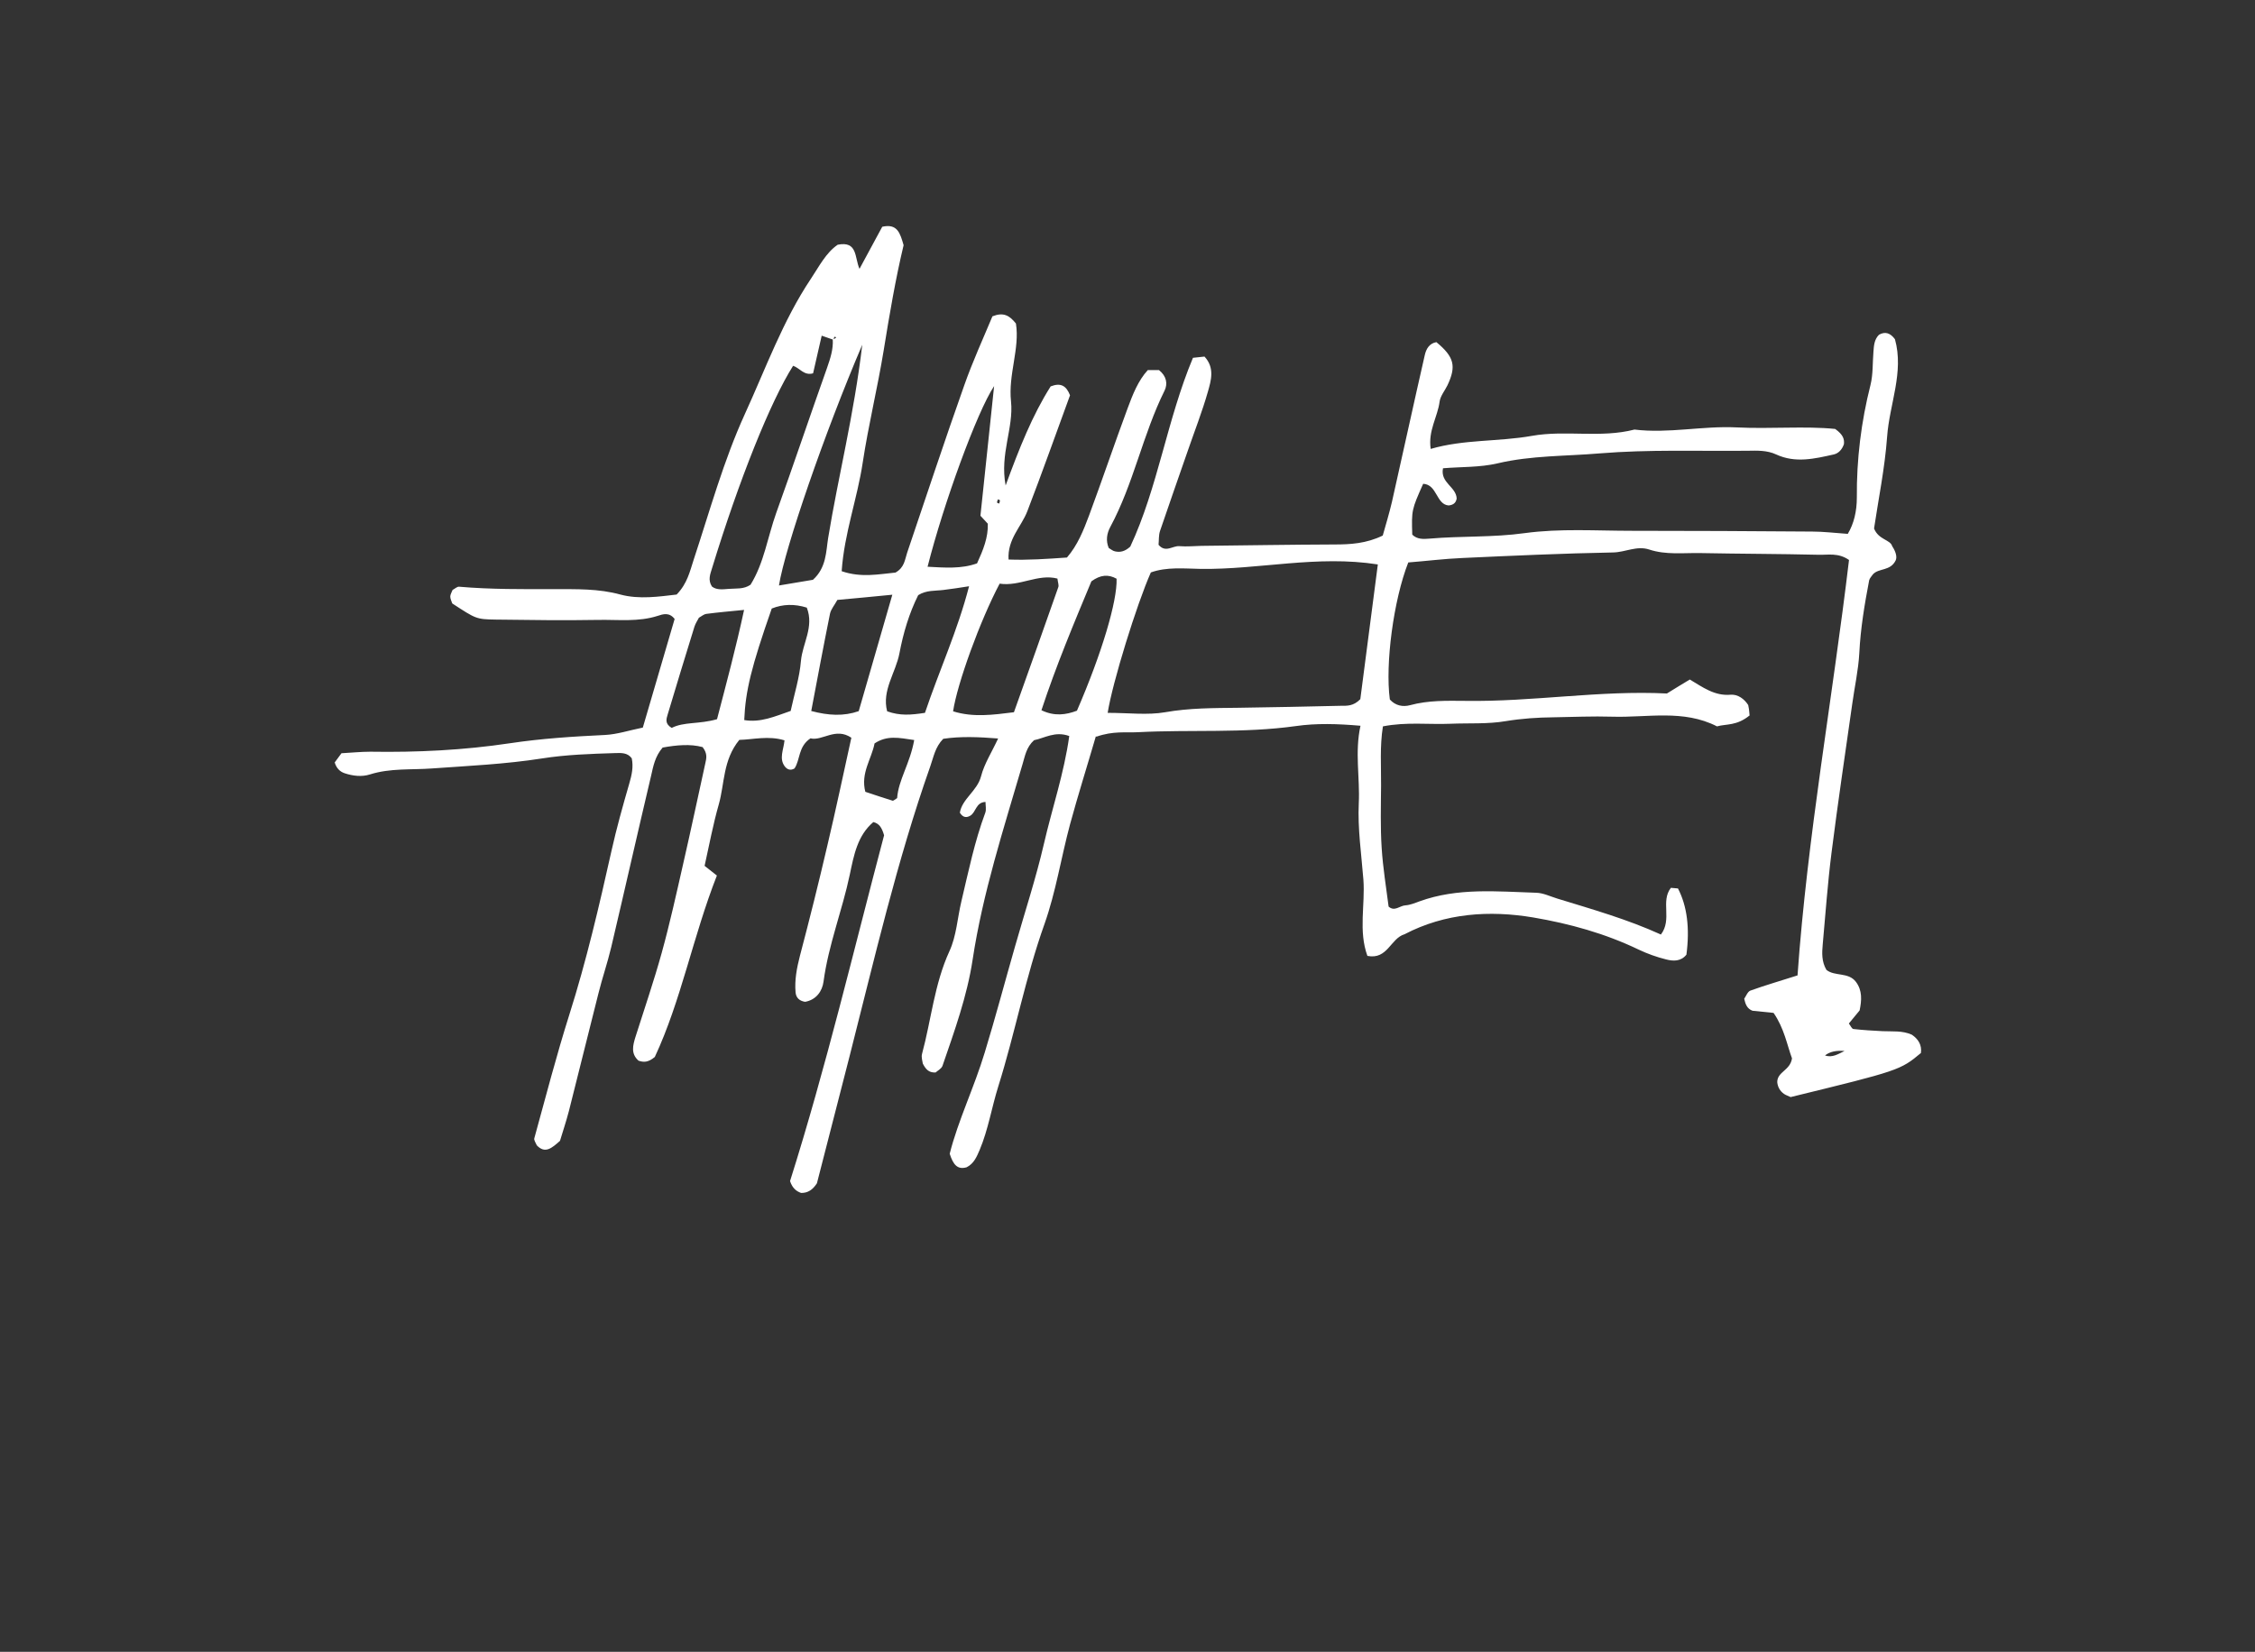 <?xml version="1.0" encoding="UTF-8"?>
<svg id="Layer_1" xmlns="http://www.w3.org/2000/svg" viewBox="0 0 146.74 107.52">
  <rect x="0" y="0" width="146.74" height="107.52" fill="#333333" stroke="none"/>
  <defs>
    <style>
      .cls-1 {
        fill: #fff;
      }
    </style>
  </defs>
  <path class="cls-1" d="M71.31,47.93c-.56,1.92-1.16,3.82-1.68,5.73-.58,2.16-.92,4.39-1.66,6.48-1.24,3.47-1.91,7.08-3.01,10.58-.43,1.37-.65,2.8-1.21,4.13-.19.44-.37.89-.85,1.13-.59.17-.87-.16-1.1-.88.54-2.15,1.59-4.31,2.28-6.59.7-2.29,1.31-4.6,1.97-6.9.63-2.22,1.36-4.43,1.88-6.68.53-2.31,1.31-4.58,1.65-7.02-.92-.34-1.62.14-2.29.27-.51.46-.59,1.04-.75,1.56-1.23,4.21-2.59,8.38-3.25,12.74-.36,2.37-1.18,4.63-1.96,6.9-.07.19-.33.32-.45.43-.44.02-.64-.21-.83-.58-.02-.16-.11-.41-.05-.63.6-2.22.8-4.54,1.78-6.68.46-.99.52-2.16.78-3.25.46-1.94.86-3.9,1.56-5.78.07-.2.01-.46.01-.69-.64.02-.61.68-1,.9-.21.12-.45.15-.67-.2.15-.91,1.13-1.41,1.38-2.37.21-.82.7-1.57,1.11-2.46-1.26-.1-2.44-.15-3.57.02-.53.54-.63,1.19-.84,1.78-2.18,6.18-3.64,12.56-5.26,18.9-.71,2.77-1.43,5.55-2.12,8.25-.27.42-.59.64-1.03.63-.31-.11-.56-.3-.72-.77,2.34-7.4,4.15-15.07,6.12-22.51-.15-.52-.33-.77-.7-.86-1.04.88-1.27,2.18-1.53,3.41-.49,2.34-1.39,4.58-1.71,6.97-.08.62-.47,1.19-1.2,1.32-.38-.06-.59-.27-.62-.62-.07-.8.08-1.58.28-2.36.63-2.39,1.23-4.79,1.79-7.2.55-2.32,1.04-4.65,1.56-7.01-1.03-.7-1.89.23-2.66.04-.81.54-.66,1.4-1.04,1.96-.27.16-.48.06-.63-.13-.39-.52-.08-1.08-.02-1.7-1.05-.32-2.04-.05-2.94-.03-1.08,1.32-.95,2.85-1.34,4.21-.37,1.3-.62,2.64-.92,3.99.25.2.5.39.8.63-1.56,3.98-2.33,8.15-4.04,11.81-.44.37-.74.35-1.06.24-.51-.45-.37-.99-.2-1.54.58-1.83,1.2-3.64,1.71-5.48.53-1.92.96-3.87,1.4-5.81.5-2.18.96-4.36,1.44-6.54.07-.31.15-.62-.18-1.04-.8-.22-1.72-.13-2.6.03-.5.58-.61,1.22-.75,1.83-.88,3.72-1.72,7.45-2.6,11.18-.24,1.01-.58,1.99-.83,3-.65,2.55-1.27,5.1-1.92,7.65-.18.69-.41,1.37-.58,1.94-.54.48-.97.86-1.51.29-.07-.17-.2-.34-.16-.46.74-2.69,1.44-5.39,2.28-8.05,1.11-3.5,1.94-7.07,2.74-10.65.33-1.48.74-2.94,1.16-4.39.16-.55.28-1.08.16-1.64-.28-.38-.69-.35-1.08-.34-1.59.05-3.18.1-4.77.35-2.36.37-4.76.48-7.15.65-1.35.1-2.71-.03-4.04.39-.53.17-1.11.1-1.65-.08-.32-.11-.53-.34-.64-.7.13-.17.26-.36.44-.6.61-.03,1.25-.1,1.88-.1,3.04.05,6.08-.1,9.08-.55,2.06-.31,4.12-.44,6.2-.54.78-.04,1.56-.3,2.45-.48.7-2.38,1.39-4.74,2.07-7.07-.35-.45-.75-.32-1.11-.2-1.25.4-2.54.24-3.81.26-2.24.04-4.48.01-6.72-.02-1.29-.02-1.29-.05-2.83-1.05-.05-.15-.13-.3-.13-.45,0-.14.1-.29.15-.43.14-.07.29-.22.42-.21,2.07.18,4.15.16,6.22.16,1.43,0,2.86-.04,4.28.35,1.23.33,2.53.13,3.66,0,.7-.72.86-1.51,1.11-2.27,1.05-3.18,1.94-6.43,3.33-9.48,1.36-2.97,2.47-6.07,4.3-8.81.53-.79.96-1.67,1.74-2.21,1.31-.26,1.09.83,1.42,1.57.52-.97,1.01-1.87,1.48-2.74.98-.22,1.16.4,1.39,1.2-.52,2.17-.92,4.52-1.3,6.87-.4,2.44-.99,4.84-1.36,7.28-.35,2.34-1.2,4.6-1.37,7.07,1.27.44,2.44.19,3.5.09.59-.33.61-.84.76-1.29,1.23-3.63,2.43-7.27,3.71-10.88.55-1.57,1.25-3.09,1.84-4.51.71-.28,1.1-.07,1.53.47.26,1.62-.51,3.32-.32,5.07.18,1.74-.74,3.41-.35,5.47.89-2.43,1.74-4.57,2.93-6.45.67-.26,1.02-.03,1.26.58-.91,2.48-1.81,5.03-2.78,7.55-.39,1.01-1.3,1.81-1.22,3.14,1.25.05,2.51-.04,3.8-.13.7-.81,1.08-1.78,1.44-2.74.86-2.32,1.65-4.66,2.51-6.98.33-.89.68-1.79,1.31-2.48h.73c.49.39.58.89.36,1.34-1.42,2.86-2.01,6.05-3.53,8.87-.23.43-.3.9-.1,1.37.14.08.26.19.41.22.32.07.63.02.99-.31,1.8-3.85,2.39-8.26,4.08-12.29.31-.03.53-.06.75-.08.68.73.43,1.56.22,2.29-.37,1.3-.87,2.57-1.31,3.85-.6,1.73-1.21,3.46-1.8,5.2-.1.29-.07.63-.1.91.46.55.92.05,1.36.09.48.04.96-.01,1.44-.02,2.88-.03,5.76-.08,8.64-.09,1.05,0,2.08-.06,3.15-.58.19-.68.42-1.43.6-2.2.72-3.19,1.41-6.38,2.14-9.57.09-.38.29-.74.75-.82,1.16.96,1.31,1.56.72,2.81-.17.35-.46.69-.51,1.06-.13,1-.76,1.9-.58,3.08,2.15-.63,4.39-.46,6.59-.85,2.19-.39,4.47.16,6.67-.41,2.22.27,4.43-.25,6.65-.14,2.22.11,4.45-.1,6.41.1.55.39.6.69.57.99-.12.35-.35.6-.66.67-1.25.28-2.5.58-3.75,0-.6-.28-1.25-.25-1.88-.24-3.2.03-6.41-.09-9.59.17-2.22.19-4.46.13-6.66.65-1.15.27-2.37.22-3.55.32-.19.95.86,1.2.89,1.97-.04.21-.14.41-.52.45-.82-.06-.74-1.36-1.66-1.41-.75,1.68-.76,1.72-.71,3.31.32.32.74.29,1.12.26,2.06-.18,4.13-.07,6.21-.36,2.28-.31,4.63-.15,6.95-.15,3.92,0,7.84.02,11.76.05.71,0,1.43.09,2.3.15.4-.66.59-1.48.59-2.36-.02-2.49.28-4.93.89-7.34.17-.69.13-1.43.19-2.15.03-.4.05-.8.36-1.11.42-.24.75-.1,1.04.29.6,2.15-.36,4.23-.51,6.35-.15,2.05-.57,4.09-.85,5.97.29.74,1.06.72,1.18,1.15.28.43.31.73.23.92-.35.72-1.09.49-1.48.91-.09.13-.22.26-.25.4-.3,1.57-.56,3.13-.64,4.73-.06,1.11-.31,2.21-.46,3.31-.46,3.23-.94,6.46-1.35,9.7-.25,1.98-.39,3.97-.57,5.95-.05.55-.08,1.11.24,1.66.54.44,1.43.13,1.92.78.42.56.38,1.19.24,1.86-.22.27-.46.56-.7.85.11.14.19.35.3.36.63.07,1.27.11,1.9.14.64.03,1.28-.05,1.9.23.41.28.66.66.59,1.19-1.34,1.12-1.44,1.15-8.48,2.87-.14-.07-.3-.12-.42-.2-.28-.19-.42-.47-.45-.77,0-.69.84-.75.96-1.55-.32-.87-.51-1.97-1.2-2.96-.46-.05-.92-.1-1.37-.14-.35-.13-.46-.42-.54-.78.12-.17.22-.46.4-.53.97-.35,1.95-.63,3.07-.99.64-9.05,2.28-18.04,3.35-27.04-.7-.49-1.37-.32-1.99-.34-2.56-.06-5.12-.06-7.68-.11-1.11-.02-2.24.13-3.33-.23-.81-.27-1.56.18-2.36.19-3.26.06-6.53.21-9.79.36-1.19.05-2.37.2-3.53.29-.96,2.45-1.51,6.61-1.2,8.92.36.4.84.5,1.32.37,1.18-.32,2.38-.29,3.58-.28,4.4.07,8.76-.7,13.13-.48.51-.32.98-.6,1.49-.91.84.5,1.61,1.08,2.65.99.48-.04.9.28,1.15.67.09.38.07.68.1.67-.85.7-1.53.55-2.13.72-2.19-1.12-4.53-.56-6.81-.63-1.28-.04-2.56.02-3.84.04-1.04.01-2.06.08-3.1.25-1.17.2-2.39.12-3.59.17-1.42.06-2.86-.13-4.4.17-.21,1.32-.11,2.59-.12,3.85-.01,1.36-.05,2.72.04,4.08.08,1.27.29,2.53.45,3.8.39.35.73-.06,1.09-.08.31-.02.62-.15.92-.26,2.48-.9,5.05-.64,7.59-.56.46.01.92.24,1.38.38,2.28.7,4.57,1.35,6.74,2.34.75-.99-.04-2.16.65-3.04.16.01.31.03.46.04q.89,1.72.55,4.31c-.36.45-.86.43-1.32.31-.61-.15-1.22-.37-1.79-.64-2.18-1.05-4.5-1.69-6.85-2.09-2.86-.48-5.74-.29-8.38,1.09-.92.27-1.1,1.67-2.42,1.41-.59-1.63-.14-3.31-.26-4.96-.13-1.66-.38-3.33-.3-4.99.08-1.66-.27-3.3.11-5.03-1.5-.13-2.88-.17-4.2.02-3.42.48-6.87.22-10.29.4-.79.04-1.6-.09-2.69.29ZM64.29,34.1c-.16-.17-.32-.34-.49-.53.29-2.75.58-5.49.89-8.44-1.12,1.69-3.29,7.65-4.33,11.76,1.12.06,2.2.15,3.22-.22.4-.88.73-1.68.7-2.59.07-.07.14-.14.07-.07.06-.09,0,0-.06.08ZM54.22,22.11c-.22-.08-.44-.15-.75-.26-.19.84-.38,1.65-.56,2.45-.59.17-.87-.35-1.3-.49-1.46,2.3-3.51,7.4-5.28,13.19-.11.37-.28.75,0,1.18.31.24.71.18,1.1.15.47-.04.96.04,1.41-.27.88-1.42,1.11-3.1,1.67-4.67,1.13-3.14,2.19-6.3,3.31-9.45.21-.61.41-1.2.37-1.85.23-.08.28-.14.12-.17-.02,0-.06.13-.09.2ZM72.07,46.4c1.38,0,2.6.16,3.75-.04,1.59-.28,3.16-.27,4.76-.29,2.23-.03,4.46-.08,6.69-.13.39,0,.8.03,1.25-.43.36-2.81.75-5.76,1.14-8.77-3.95-.62-7.72.34-11.52.29-1.09-.02-2.22-.14-3.25.23-.92,2.07-2.5,7.17-2.81,9.14ZM65.05,37.99c-1.28,2.42-2.76,6.51-3.03,8.31,1.31.41,2.6.23,3.96.06.99-2.78,1.95-5.46,2.89-8.15.04-.13-.03-.3-.06-.55-1.27-.33-2.44.53-3.77.33ZM58.08,38.71c-1.41.14-2.5.24-3.59.34-.19.35-.42.61-.48.9-.42,2.08-.81,4.17-1.22,6.33,1.13.3,2.11.35,3.09.01.73-2.52,1.43-4.94,2.19-7.59ZM60.19,46.4c.94-2.79,2.13-5.37,2.87-8.24-.6.09-1.13.18-1.66.24-.54.07-1.11,0-1.65.34-.59,1.18-.97,2.46-1.22,3.78-.24,1.27-1.16,2.42-.8,3.78.84.3,1.54.24,2.46.1ZM52.9,37.74c.88-.79.85-1.84.99-2.72.66-4.03,1.68-8.01,2.22-12.58-2.44,5.71-5.04,13.25-5.42,15.67.78-.13,1.54-.26,2.21-.37ZM46.66,46.81c.62-2.38,1.23-4.65,1.76-7.11-.93.09-1.7.16-2.47.26-.14.02-.28.14-.47.25-.08.16-.22.36-.29.58-.59,1.9-1.17,3.81-1.74,5.71-.09.3-.2.61.26.88.8-.41,1.8-.23,2.96-.57ZM51.45,46.28c.24-1.11.58-2.18.67-3.26.1-1.14.87-2.22.38-3.47-.8-.25-1.56-.23-2.28.06-1.33,3.81-1.71,5.35-1.79,7.26,1.07.18,1.99-.24,3.01-.59ZM70.08,46.26c1.61-3.71,2.63-7.13,2.58-8.59-.54-.3-1.05-.26-1.64.17-1.12,2.69-2.29,5.47-3.25,8.39.85.41,1.6.3,2.31.03ZM59.49,48.17c-1.01-.15-1.76-.32-2.58.22-.19,1.01-.92,1.93-.6,3.15.61.2,1.19.4,1.78.58.05.01.12-.07.29-.17.08-1.18.84-2.25,1.11-3.78ZM118.76,68.7c.48.17.87-.1,1.27-.29q-.82-.07-1.27.29ZM64.94,32.5c-.02.07-.06.14-.06.21,0,.02.09.05.14.07.02-.07.05-.14.05-.21,0-.02-.08-.04-.13-.07Z"/>
</svg>